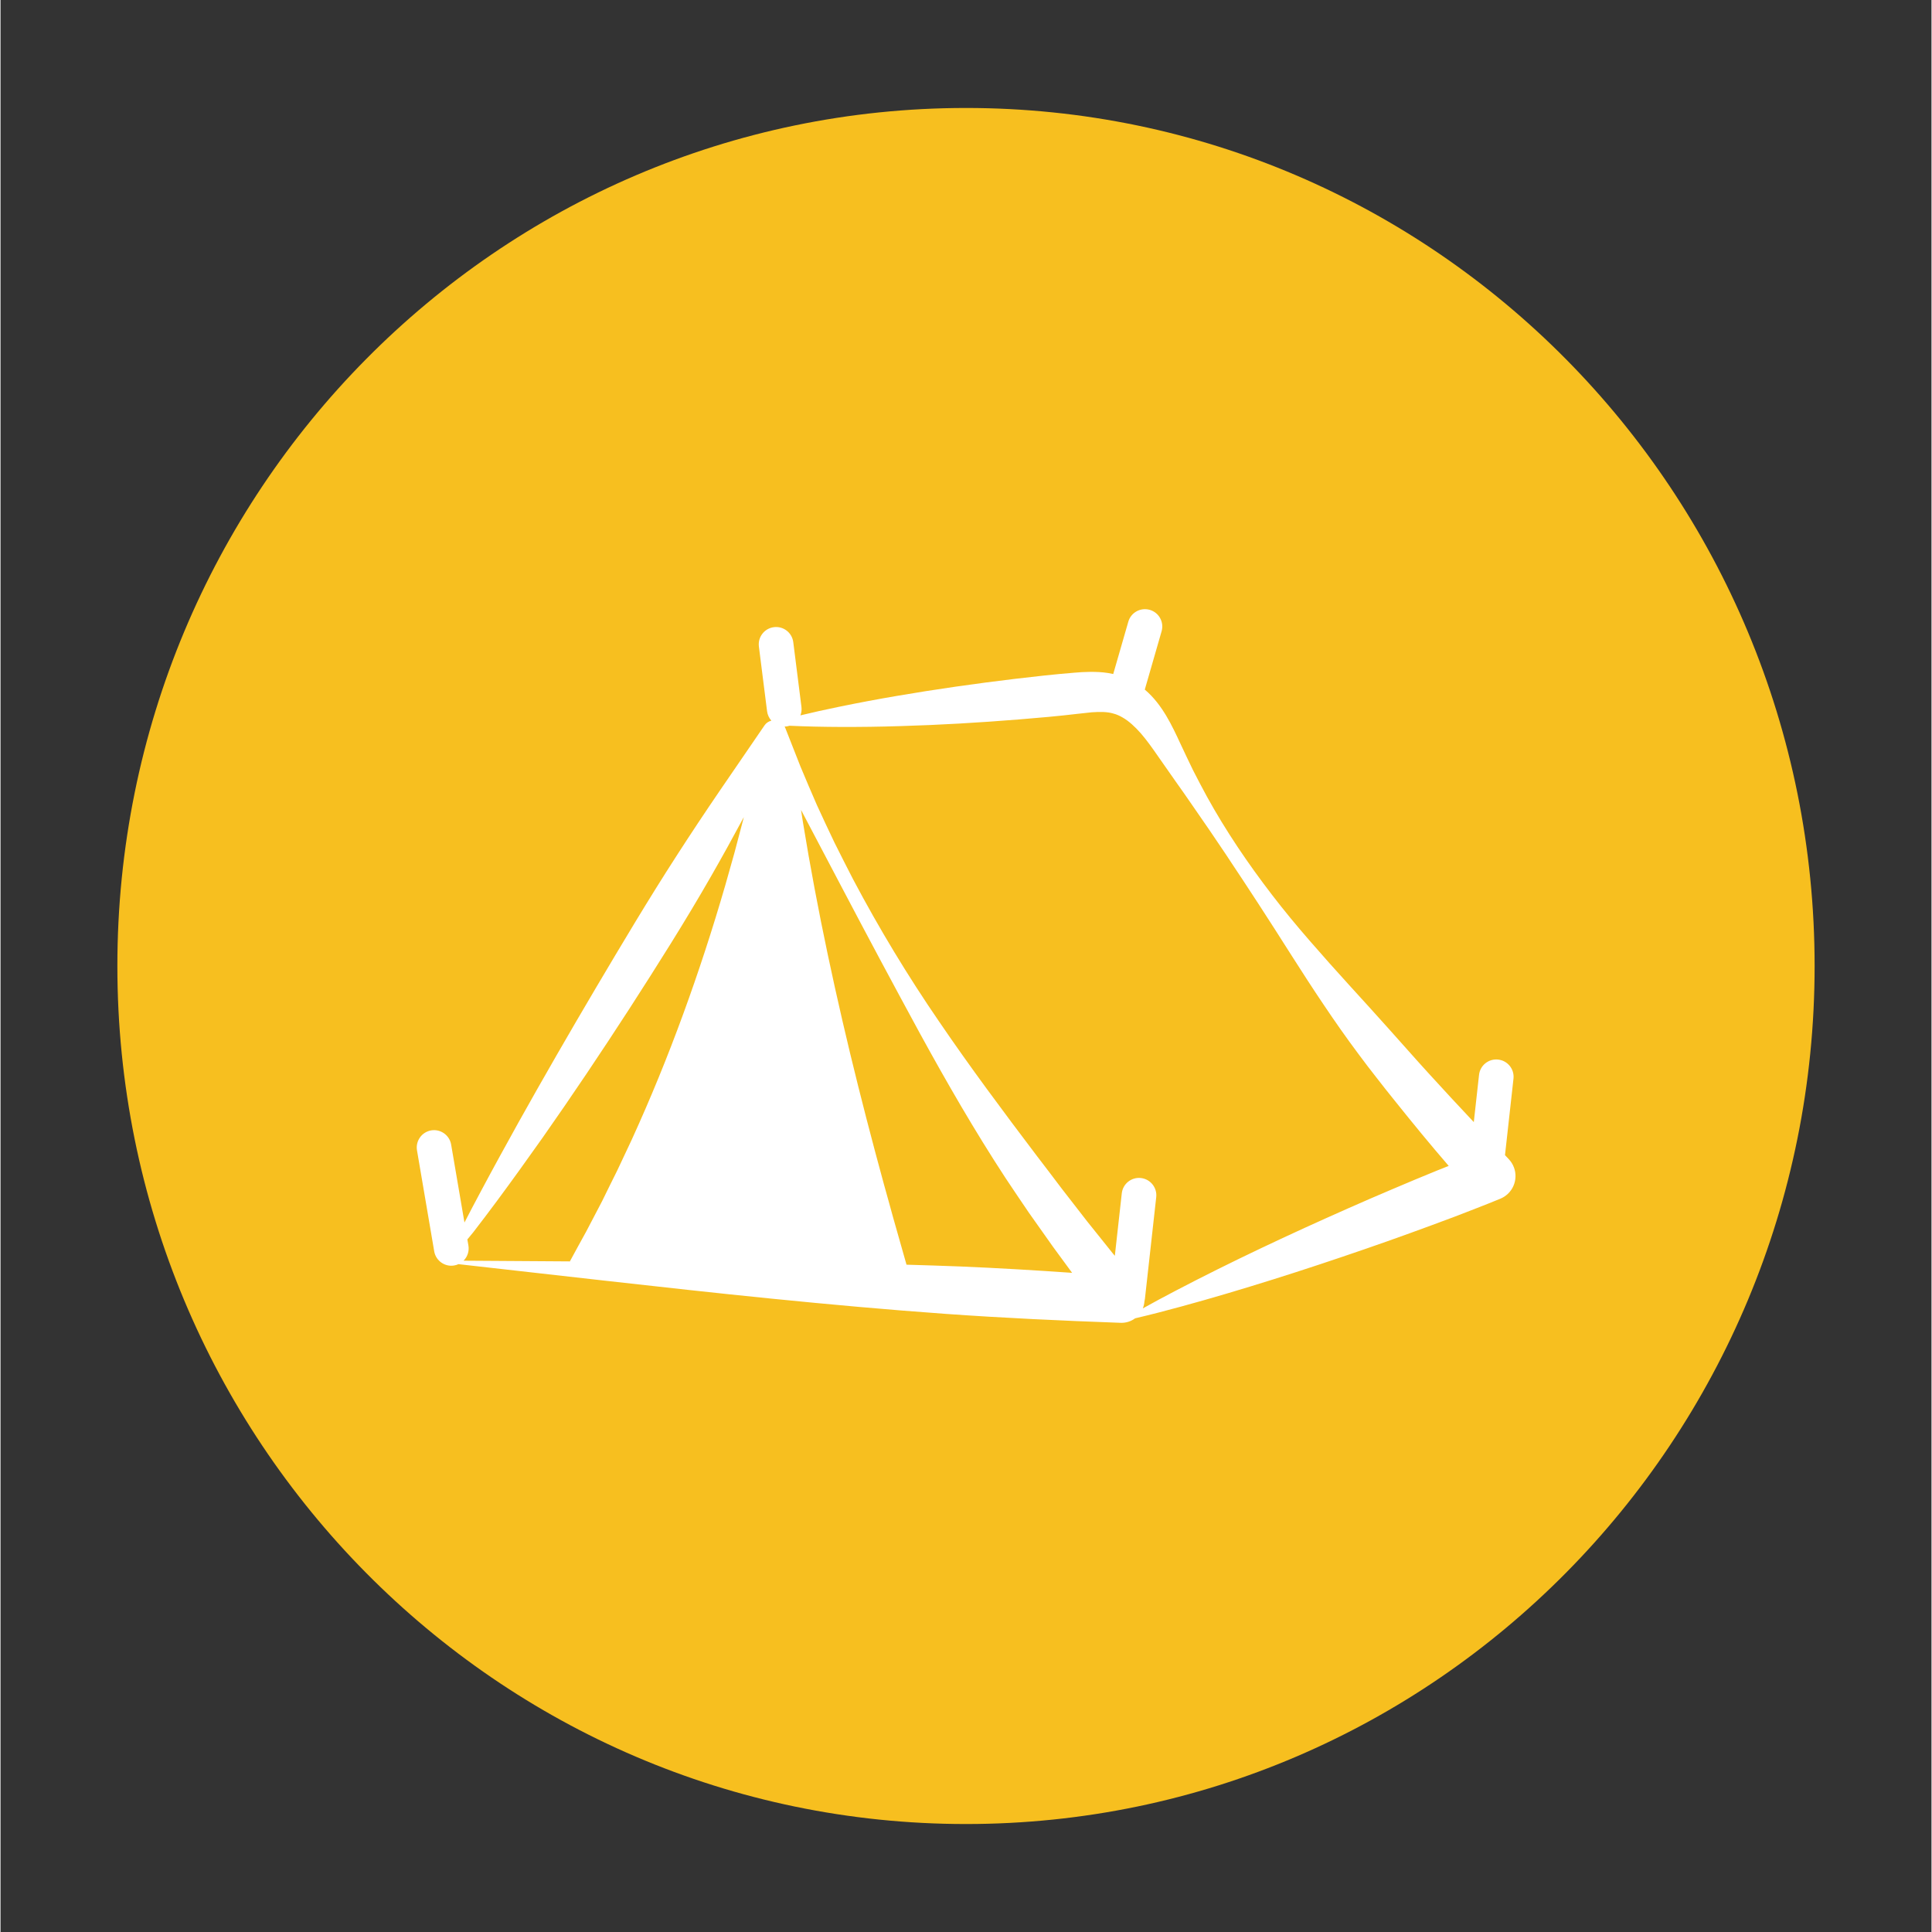 <svg xmlns="http://www.w3.org/2000/svg" xmlns:xlink="http://www.w3.org/1999/xlink" width="300" zoomAndPan="magnify" viewBox="0 0 224.88 225" height="300" preserveAspectRatio="xMidYMid meet" version="1.0"><rect x="0" y="0" width="224.88" height="225" fill="#333333" stroke="none"/><defs><clipPath id="9f6ebf6e3a"><path d="M 13.609 12.574 L 211.27 12.574 L 211.27 212.551 L 13.609 212.551 Z M 13.609 12.574 " clip-rule="nonzero"/></clipPath><clipPath id="231df78e68"><path d="M 112.441 12.574 C 57.859 12.574 13.609 57.312 13.609 112.5 C 13.609 167.688 57.859 212.426 112.441 212.426 C 167.023 212.426 211.27 167.688 211.27 112.5 C 211.27 57.312 167.023 12.574 112.441 12.574 Z M 112.441 12.574 " clip-rule="nonzero"/></clipPath><clipPath id="cea03dc6a4"><path d="M 0.609 0.574 L 198.27 0.574 L 198.27 200.551 L 0.609 200.551 Z M 0.609 0.574 " clip-rule="nonzero"/></clipPath><clipPath id="446c1ef97d"><path d="M 99.441 0.574 C 44.859 0.574 0.609 45.312 0.609 100.5 C 0.609 155.688 44.859 200.426 99.441 200.426 C 154.023 200.426 198.27 155.688 198.27 100.5 C 198.27 45.312 154.023 0.574 99.441 0.574 Z M 99.441 0.574 " clip-rule="nonzero"/></clipPath><clipPath id="69acaffdf4"><rect x="0" width="199" y="0" height="201"/></clipPath><clipPath id="40234f0bb5"><path d="M 48.383 70.941 L 176.562 70.941 L 176.562 154.148 L 48.383 154.148 Z M 48.383 70.941 " clip-rule="nonzero"/></clipPath></defs><g clip-path="url(#9f6ebf6e3a)"><g clip-path="url(#231df78e68)"><g transform="matrix(1, 0, 0, 1, 13, 12)"><g clip-path="url(#69acaffdf4)"><g clip-path="url(#cea03dc6a4)"><g clip-path="url(#446c1ef97d)"><path fill="#f7bf1f" d="M 0.609 0.574 L 198.27 0.574 L 198.27 200.551 L 0.609 200.551 Z M 0.609 0.574 " fill-opacity="1" fill-rule="nonzero"/></g></g></g></g></g></g><g clip-path="url(#40234f0bb5)"><path fill="#ffffff" d="M 50.508 145.727 C 50.676 146.711 51.531 147.406 52.496 147.406 C 52.609 147.406 52.719 147.395 52.836 147.375 C 53.012 147.348 53.18 147.293 53.332 147.223 L 70.371 149.145 C 76.738 149.859 83.266 150.586 89.898 151.25 C 96.535 151.914 103.277 152.527 110.051 153.012 C 116.824 153.496 123.625 153.809 130.367 154.051 L 130.461 154.055 C 131.043 154.074 131.637 153.902 132.137 153.531 C 133.918 153.113 135.684 152.656 137.438 152.176 C 139.25 151.68 141.055 151.172 142.848 150.637 C 146.438 149.574 150.004 148.453 153.551 147.277 C 157.094 146.102 160.629 144.891 164.137 143.617 C 165.895 142.992 167.637 142.328 169.387 141.68 C 171.125 141.004 172.871 140.344 174.594 139.633 L 174.668 139.602 C 174.98 139.473 175.277 139.285 175.539 139.039 C 176.688 137.957 176.738 136.145 175.652 134.996 C 175.504 134.84 175.359 134.684 175.211 134.527 L 176.199 125.625 C 176.324 124.516 175.523 123.52 174.418 123.398 C 173.309 123.273 172.309 124.07 172.188 125.18 L 171.578 130.68 C 169.801 128.789 168.027 126.887 166.281 124.961 C 165.508 124.117 164.746 123.262 163.984 122.406 L 161.695 119.84 C 160.156 118.133 158.629 116.422 157.07 114.73 L 154.762 112.168 L 152.48 109.574 C 150.969 107.836 149.496 106.062 148.098 104.238 C 145.293 100.59 142.703 96.773 140.484 92.746 C 139.938 91.734 139.398 90.719 138.879 89.695 C 138.379 88.66 137.883 87.625 137.398 86.582 C 136.91 85.527 136.398 84.43 135.746 83.336 C 135.113 82.289 134.344 81.227 133.262 80.309 L 135.219 73.52 C 135.527 72.449 134.91 71.328 133.84 71.023 C 132.77 70.715 131.648 71.332 131.344 72.402 L 129.586 78.496 C 129.383 78.453 129.18 78.41 128.98 78.379 C 128.254 78.262 127.555 78.246 126.898 78.246 C 126.242 78.25 125.613 78.293 125.031 78.344 C 123.875 78.43 122.73 78.555 121.582 78.668 L 118.141 79.059 C 113.559 79.609 108.988 80.258 104.426 81.039 C 102.148 81.426 99.871 81.855 97.598 82.324 C 96.113 82.629 94.633 82.953 93.156 83.312 C 93.273 83.008 93.32 82.672 93.277 82.328 L 92.324 74.785 C 92.184 73.68 91.176 72.898 90.07 73.039 C 88.965 73.176 88.18 74.188 88.32 75.293 L 89.273 82.832 C 89.328 83.254 89.512 83.633 89.773 83.926 C 89.461 84.008 89.168 84.191 88.973 84.48 L 88.883 84.613 L 83.762 92.09 C 82.062 94.582 80.391 97.094 78.758 99.629 C 75.484 104.691 72.406 109.871 69.332 115.059 C 66.266 120.25 63.25 125.473 60.309 130.742 C 58.844 133.383 57.387 136.027 55.965 138.695 L 54.902 140.699 L 54.031 142.375 L 52.48 133.297 C 52.293 132.199 51.25 131.461 50.152 131.645 C 49.055 131.836 48.316 132.875 48.504 133.977 Z M 105.512 147.285 L 103.934 141.723 C 103.594 140.449 103.23 139.184 102.879 137.914 L 101.852 134.109 C 100.5 129.031 99.219 123.941 98.039 118.836 C 96.859 113.734 95.77 108.613 94.805 103.473 L 94.102 99.613 L 93.449 95.75 L 93.227 94.32 L 97.887 103.172 C 100.902 108.91 103.961 114.629 107.07 120.344 C 110.191 126.047 113.449 131.695 117.02 137.156 C 117.926 138.508 118.828 139.867 119.75 141.211 L 122.574 145.203 L 124.797 148.234 C 120.438 147.93 116.098 147.672 111.746 147.492 C 109.672 147.41 107.594 147.348 105.512 147.285 Z M 97.832 84.66 C 100.152 84.668 102.465 84.637 104.781 84.562 C 109.402 84.43 114.012 84.156 118.617 83.785 L 122.062 83.488 C 123.211 83.375 124.363 83.266 125.5 83.125 C 126.062 83.059 126.59 83 127.086 82.953 C 127.578 82.914 128.039 82.906 128.461 82.922 C 128.883 82.941 129.258 82.996 129.609 83.102 C 129.973 83.195 130.328 83.352 130.691 83.566 C 131.414 83.98 132.133 84.645 132.816 85.422 C 133.496 86.211 134.141 87.117 134.797 88.066 C 135.477 89.023 136.141 89.977 136.805 90.934 L 137.812 92.359 L 138.805 93.793 C 140.137 95.691 141.434 97.613 142.727 99.535 C 143.352 100.508 144.012 101.461 144.645 102.43 L 146.547 105.336 C 149.082 109.215 151.512 113.188 154.117 117.043 C 155.414 118.973 156.746 120.879 158.141 122.742 C 158.828 123.684 159.543 124.598 160.258 125.516 C 160.973 126.434 161.688 127.348 162.422 128.25 C 164.457 130.793 166.523 133.312 168.656 135.781 C 168.199 135.965 167.742 136.145 167.281 136.328 C 165.555 137.043 163.828 137.742 162.113 138.484 C 158.676 139.938 155.266 141.457 151.867 143.004 C 148.469 144.559 145.09 146.16 141.734 147.828 C 140.059 148.656 138.391 149.516 136.727 150.383 C 135.488 151.027 134.258 151.695 133.035 152.375 C 133.137 152.113 133.199 151.844 133.219 151.566 C 133.246 151.465 133.266 151.367 133.277 151.262 L 134.594 139.418 C 134.715 138.312 133.918 137.316 132.809 137.191 C 131.699 137.07 130.703 137.867 130.582 138.977 L 129.773 146.25 L 129.543 145.977 L 126.535 142.223 L 123.586 138.422 C 122.625 137.137 121.645 135.867 120.672 134.59 C 116.793 129.469 112.941 124.305 109.312 118.977 C 105.664 113.66 102.32 108.133 99.305 102.43 L 98.203 100.277 C 97.836 99.559 97.473 98.84 97.117 98.117 C 96.418 96.664 95.742 95.199 95.066 93.734 C 94.426 92.254 93.785 90.773 93.168 89.285 C 92.57 87.789 91.98 86.285 91.398 84.785 C 91.375 84.723 91.348 84.668 91.316 84.613 C 91.387 84.609 91.449 84.609 91.516 84.602 C 91.641 84.586 91.762 84.559 91.879 84.52 C 93.875 84.613 95.855 84.652 97.832 84.66 Z M 55.066 143.496 L 56.445 141.691 L 57.809 139.871 C 59.609 137.441 61.371 134.984 63.117 132.516 C 66.59 127.57 69.957 122.551 73.238 117.48 C 76.508 112.406 79.742 107.305 82.742 102.062 C 84.051 99.781 85.32 97.48 86.566 95.16 L 86.48 95.504 L 85.473 99.32 L 84.402 103.113 C 82.938 108.164 81.309 113.164 79.5 118.109 C 77.695 123.051 75.703 127.934 73.508 132.734 L 71.824 136.316 C 71.238 137.5 70.641 138.684 70.066 139.875 L 68.223 143.398 C 67.586 144.566 66.938 145.723 66.309 146.898 L 66.344 146.902 C 62.273 146.879 58.145 146.852 53.926 146.82 C 54.375 146.371 54.605 145.723 54.492 145.051 L 54.367 144.344 C 54.609 144.059 54.84 143.781 55.066 143.496 Z M 55.066 143.496 " fill-opacity="1" fill-rule="nonzero"/></g></svg>